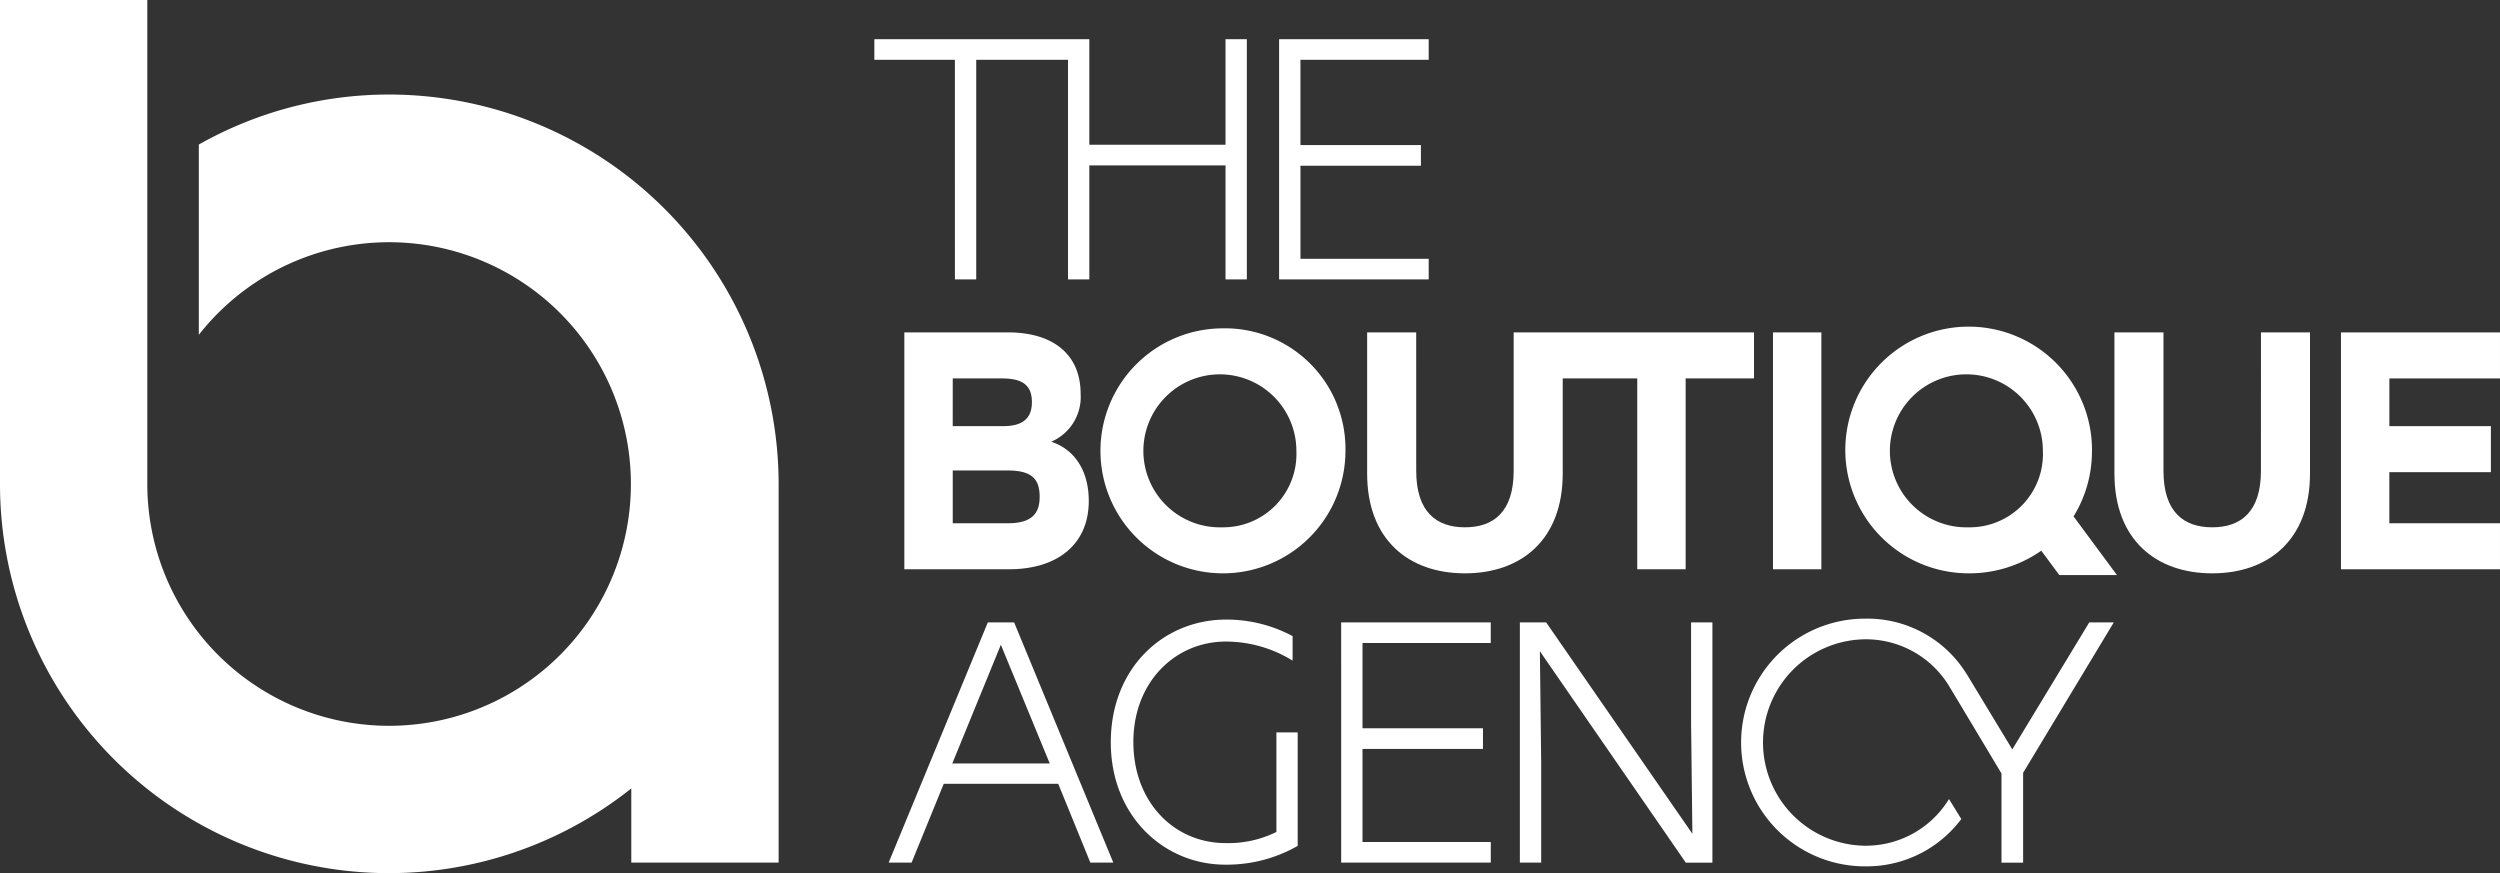 <svg id="Gruppe_2" data-name="Gruppe 2" xmlns="http://www.w3.org/2000/svg" xmlns:xlink="http://www.w3.org/1999/xlink" width="203.885" height="71.207" viewBox="0 0 203.885 71.207">
    <rect x="0" y="0" width="203.885" height="71.207" fill="#333333" stroke="none"/>
    <defs>
        <clipPath id="clip-path">
            <rect id="Rechteck_3" width="203.885" height="71.207" fill="none"></rect>
        </clipPath>
    </defs>
    <g id="Gruppe_1" clip-path="url(#clip-path)">
        <path id="icon" d="M31.748,7.71a31.512,31.512,0,0,0-15.534,4.078v15.52a19.719,19.719,0,1,1-4.2,12.151c0-.058,0-.115,0-.173V14.614l0,0V0H0V39.459A31.722,31.722,0,0,0,51.484,64.3v6.049H63.5V39.459A31.785,31.785,0,0,0,31.748,7.71" fill="#fff"></path>
        <path id="Pfad_1" d="M216.771,130.7a8.833,8.833,0,0,1-4.148.908c-4.173,0-7.518-3.318-7.518-8.244,0-4.9,3.421-8.191,7.544-8.191a10.366,10.366,0,0,1,5.443,1.555v-2a11.412,11.412,0,0,0-5.418-1.348c-5.132,0-9.409,3.966-9.409,10.007s4.355,9.98,9.332,9.98a11.653,11.653,0,0,0,5.91-1.53v-9.254h-1.736Z" transform="translate(-112.675 -62.851)" fill="#fff"></path>
        <path id="Pfad_3" d="M166.57,26.763h1.738V8.853h7.485v17.91h1.738v-9.3H188.64v9.3h1.738V7.17H188.64v8.61H177.531V7.17H160V8.853h6.568Z" transform="translate(-88.693 -3.975)" fill="#fff"></path>
        <path id="Pfad_4" d="M246.266,25.081H235.807V17.492h9.824V15.808h-9.824V8.853h10.459V7.171h-12.2V26.763h12.2Z" transform="translate(-129.75 -3.975)" fill="#fff"></path>
        <path id="Pfad_5" d="M179.864,65.851c0-3.312-2.346-5.023-5.906-5.023h-8.472V80.145h8.528c3.974,0,6.513-2.042,6.513-5.574,0-2.263-.993-4.139-3.063-4.829a3.967,3.967,0,0,0,2.4-3.891m-10.431-1.27h4c1.656,0,2.456.524,2.456,1.932,0,1.3-.718,1.96-2.346,1.96h-4.112Zm4.5,11.811h-4.5V72.087H173.9c2.043,0,2.621.745,2.621,2.153,0,1.3-.579,2.153-2.594,2.153" transform="translate(-91.733 -33.719)" fill="#fff"></path>
        <path id="Pfad_6" d="M211.109,60.084a9.99,9.99,0,1,0,10.073,9.99,9.829,9.829,0,0,0-10.073-9.99m0,16.227a6.239,6.239,0,1,1,6.071-6.236,5.976,5.976,0,0,1-6.071,6.236" transform="translate(-111.455 -33.306)" fill="#fff"></path>
        <path id="Pfad_7" d="M357.791,70.074a10.059,10.059,0,1,0-10.073,9.989,10.226,10.226,0,0,0,5.938-1.846l1.47,1.987h4.7l-3.538-4.783a10.076,10.076,0,0,0,1.5-5.347m-10.073,6.236a6.239,6.239,0,1,1,6.071-6.236,5.976,5.976,0,0,1-6.071,6.236" transform="translate(-187.181 -33.306)" fill="#fff"></path>
        <path id="Pfad_8" d="M254.171,60.827h-4V72.335c0,5.436,3.422,8.141,7.975,8.141s7.975-2.7,7.975-8.141V64.58H272.2V80.144h3.946V64.58h5.575V60.827h-19.6V72.114c0,3.367-1.655,4.608-3.974,4.608s-3.974-1.242-3.974-4.608Z" transform="translate(-138.675 -33.718)" fill="#fff"></path>
        <rect id="Rechteck_2" width="3.946" height="19.317" transform="translate(144.594 27.109)" fill="#fff"></rect>
        <path id="Pfad_9" d="M398.867,72.114c0,3.367-1.655,4.608-3.974,4.608s-3.974-1.242-3.974-4.608V60.827h-4V72.335c0,5.437,3.422,8.141,7.975,8.141s7.975-2.7,7.975-8.141V60.827h-4Z" transform="translate(-214.479 -33.718)" fill="#fff"></path>
        <path id="Pfad_10" d="M441.342,64.581V60.828h-12.97V80.145h12.97V76.392h-9.024V72.225H440.6V68.472h-8.279V64.581Z" transform="translate(-237.458 -33.718)" fill="#fff"></path>
        <path id="Pfad_11" d="M170.7,113.889l-8.089,19.594h1.871l2.622-6.43h9.336l2.621,6.43h1.872l-8.089-19.594Zm-2.9,11.508,3.962-9.682,3.988,9.682Z" transform="translate(-90.138 -63.132)" fill="#fff"></path>
        <path id="Pfad_12" d="M245.424,133.482h12.2V131.8H247.163V124.21h9.824v-1.684h-9.824v-6.954h10.459v-1.683h-12.2Z" transform="translate(-136.045 -63.132)" fill="#fff"></path>
        <path id="Pfad_13" d="M292.084,122.114l.105,9.015-11.927-17.24H278.12v19.594h1.738v-8.225l-.105-9.014,11.9,17.24h2.17V113.889h-1.738Z" transform="translate(-154.169 -63.132)" fill="#fff"></path>
        <path id="Pfad_14" d="M340.757,123.87l-3.679-6.079-.045-.066a9.513,9.513,0,0,0-8.292-4.517,10.1,10.1,0,0,0,0,20.2,9.635,9.635,0,0,0,7.8-3.784l.056-.074-1-1.631-.119.183a7.942,7.942,0,0,1-6.792,3.623,8.418,8.418,0,0,1,0-16.833,7.942,7.942,0,0,1,6.872,3.742c.193.309,4.008,6.68,4.317,7.2v7.275h1.765v-7.33l7.392-12.264h-2Z" transform="translate(-176.646 -62.754)" fill="#fff"></path>
    </g>
</svg>
